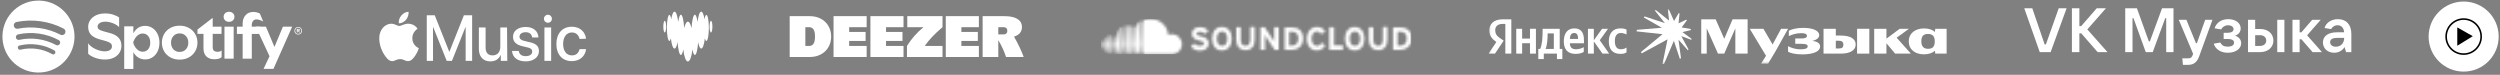 <?xml version="1.0" encoding="UTF-8"?> <svg xmlns="http://www.w3.org/2000/svg" width="1003" height="30" viewBox="0 0 1003 30" fill="none"><rect x="0" y="0" width="1003" height="30" fill="#808080" stroke="none"/><path d="M118.87 13.65C118.639 13.521 118.459 13.341 118.328 13.112C118.198 12.883 118.134 12.627 118.134 12.342C118.134 12.054 118.199 11.796 118.328 11.566C118.458 11.338 118.639 11.159 118.87 11.029C119.1 10.9 119.359 10.835 119.644 10.835C119.93 10.835 120.188 10.9 120.419 11.029C120.65 11.158 120.83 11.338 120.96 11.567C121.09 11.796 121.155 12.054 121.155 12.342C121.155 12.627 121.09 12.883 120.96 13.112C120.83 13.341 120.65 13.52 120.419 13.65C120.188 13.779 119.93 13.844 119.644 13.844C119.359 13.843 119.1 13.779 118.87 13.65ZM120.276 13.411C120.463 13.304 120.608 13.157 120.713 12.971C120.817 12.784 120.869 12.573 120.869 12.337C120.869 12.1 120.817 11.889 120.713 11.702C120.608 11.516 120.463 11.37 120.276 11.264C120.089 11.159 119.879 11.107 119.644 11.107C119.406 11.107 119.195 11.159 119.01 11.264C118.825 11.37 118.68 11.516 118.576 11.702C118.471 11.889 118.419 12.1 118.419 12.336C118.419 12.573 118.471 12.784 118.576 12.971C118.68 13.157 118.825 13.304 119.01 13.411C119.195 13.518 119.406 13.572 119.644 13.572C119.879 13.572 120.089 13.519 120.276 13.411ZM119.073 11.605L119.737 11.605C119.924 11.605 120.066 11.642 120.163 11.716C120.26 11.79 120.309 11.894 120.309 12.027C120.309 12.123 120.278 12.205 120.215 12.273C120.153 12.341 120.062 12.389 119.941 12.414L120.38 12.99L119.968 12.99L119.561 12.453L119.413 12.453V12.99L119.072 12.99V11.605L119.073 11.605ZM119.957 12.032C119.957 11.921 119.869 11.866 119.693 11.866L119.413 11.866V12.187L119.688 12.187C119.868 12.187 119.957 12.135 119.957 12.032Z" fill="white"></path><path d="M47.495 15.059C46.682 14.23 45.504 13.617 43.96 13.22L42.491 12.822C41.529 12.574 40.811 12.346 40.338 12.139C39.865 11.932 39.55 11.716 39.392 11.492C39.234 11.268 39.156 10.992 39.156 10.66C39.156 10.113 39.43 9.649 39.977 9.268C40.525 8.887 41.322 8.697 42.367 8.697C44.439 8.697 47.05 9.911 47.794 10.919V7.032C47.213 6.585 46.425 6.2 45.429 5.877C44.433 5.553 43.363 5.392 42.218 5.392C40.79 5.392 39.563 5.636 38.534 6.125C37.505 6.613 36.721 7.268 36.181 8.088C35.642 8.908 35.372 9.79 35.372 10.734C35.372 12.142 35.783 13.244 36.605 14.039C37.426 14.834 38.625 15.439 40.202 15.853L41.671 16.25C42.6 16.499 43.297 16.739 43.762 16.971C44.226 17.203 44.533 17.443 44.683 17.692C44.832 17.94 44.907 18.247 44.907 18.611C44.907 19.224 44.654 19.709 44.148 20.065C43.642 20.421 42.907 20.599 41.945 20.599C39.773 20.599 36.482 19.161 35.373 17.359V21.568C35.953 22.164 36.866 22.698 38.111 23.171C39.355 23.643 40.691 23.879 42.119 23.879C43.463 23.879 44.633 23.639 45.628 23.159C46.624 22.678 47.387 22.02 47.919 21.183C48.449 20.347 48.715 19.415 48.715 18.388C48.715 16.997 48.308 15.887 47.495 15.059Z" fill="white"></path><path d="M63.234 13.673C62.74 12.651 62.056 11.846 61.181 11.258C60.305 10.671 59.322 10.377 58.23 10.377C56.185 10.377 54.608 11.364 53.499 13.34V10.571L49.834 10.571V27.648L53.499 27.648V20.929C54.608 22.871 56.194 23.842 58.256 23.842C59.348 23.843 60.331 23.553 61.206 22.974C62.081 22.395 62.761 21.594 63.247 20.572C63.732 19.55 63.975 18.4 63.975 17.122C63.975 15.845 63.728 14.695 63.234 13.673ZM59.452 19.754C58.897 20.419 58.169 20.751 57.268 20.751C56.384 20.75 55.6 20.406 54.916 19.716C54.231 19.026 53.733 18.153 53.421 17.097C53.733 16.041 54.231 15.168 54.916 14.478C55.6 13.788 56.384 13.443 57.268 13.443C58.169 13.443 58.897 13.784 59.452 14.465C60.006 15.147 60.283 16.033 60.283 17.123C60.283 18.213 60.006 19.09 59.452 19.754Z" fill="white"></path><path d="M78.308 13.652C77.702 12.613 76.857 11.795 75.774 11.199C74.691 10.603 73.456 10.304 72.07 10.304C70.683 10.304 69.449 10.602 68.366 11.199C67.283 11.795 66.442 12.613 65.844 13.651C65.247 14.69 64.948 15.849 64.948 17.126C64.948 18.387 65.247 19.537 65.844 20.576C66.442 21.615 67.283 22.433 68.366 23.029C69.449 23.625 70.683 23.923 72.07 23.923C73.456 23.923 74.691 23.625 75.774 23.029C76.857 22.433 77.702 21.615 78.308 20.576C78.915 19.538 79.218 18.388 79.218 17.127C79.218 15.849 78.915 14.691 78.308 13.652ZM74.591 19.784C73.95 20.483 73.11 20.832 72.07 20.831C71.047 20.831 70.215 20.486 69.575 19.797C68.933 19.107 68.613 18.217 68.613 17.126C68.613 16.036 68.933 15.142 69.575 14.444C70.215 13.745 71.047 13.396 72.07 13.396C73.092 13.396 73.929 13.746 74.578 14.444C75.228 15.143 75.553 16.037 75.553 17.127C75.553 18.2 75.232 19.086 74.591 19.784Z" fill="white"></path><path d="M85.786 20.322C85.483 20.016 85.332 19.513 85.332 18.815V13.576L88.881 13.577V10.689L85.332 10.689V7.163L85.305 7.163L79.223 11.864V13.576L81.641 13.576V19.351C81.641 20.816 82.031 21.919 82.811 22.66C83.59 23.401 84.638 23.771 85.956 23.771C86.493 23.771 87.348 23.681 87.782 23.545C88.215 23.408 88.691 23.145 88.916 22.941V20.261C87.818 21.138 86.213 20.753 85.786 20.322Z" fill="white"></path><path d="M90.326 8.184C90.733 8.567 91.257 8.759 91.898 8.759C92.522 8.759 93.037 8.567 93.445 8.184C93.852 7.8 94.056 7.32 94.056 6.74C94.056 6.161 93.852 5.68 93.445 5.297C93.038 4.914 92.522 4.722 91.898 4.722C91.257 4.722 90.733 4.913 90.326 5.297C89.919 5.68 89.715 6.161 89.715 6.74C89.715 7.319 89.919 7.8 90.326 8.184ZM90.053 23.527L93.744 23.527V10.69L90.053 10.689V23.527Z" fill="white"></path><path d="M101.016 9.716C101.092 9.134 101.224 8.786 101.498 8.438C101.8 8.052 102.216 7.783 102.86 7.783C103.224 7.783 103.819 7.887 104.152 7.996C104.575 8.135 105.381 8.5 105.589 8.637L104.262 5.437C103.985 5.282 103.613 5.136 103.145 4.999C102.678 4.861 102.185 4.793 101.665 4.792C100.332 4.792 99.28 5.226 98.51 6.094C97.739 6.962 97.354 8.083 97.354 9.458V10.696L95.047 10.696V13.609L97.354 13.609V23.534L101.016 23.534V13.609L104.444 13.609V10.696L101.016 10.696V9.716L101.016 9.716Z" fill="white"></path><path d="M105.741 27.626L109.711 27.626L117.224 10.696L113.51 10.696L110.108 18.842L106.681 10.696L102.603 10.696L108.135 22.554L105.741 27.626Z" fill="white"></path><path d="M16.01 0.248C8.032 -0.069 1.307 6.132 0.991 14.098C0.674 22.065 6.886 28.779 14.863 29.095C22.842 29.413 29.565 23.212 29.882 15.245C30.197 7.278 23.987 0.564 16.01 0.248ZM22.112 21.394C21.932 21.711 21.582 21.869 21.241 21.822C21.137 21.807 21.032 21.773 20.935 21.718C19.024 20.631 16.942 19.924 14.745 19.615C12.549 19.306 10.352 19.413 8.215 19.932C7.751 20.044 7.285 19.761 7.173 19.297C7.06 18.834 7.344 18.368 7.808 18.256C10.157 17.686 12.573 17.569 14.986 17.908C17.399 18.247 19.687 19.024 21.79 20.218C22.203 20.454 22.349 20.98 22.113 21.394L22.112 21.394L22.112 21.394ZM24.012 17.605C23.717 18.149 23.036 18.352 22.491 18.058C20.256 16.85 17.835 16.057 15.296 15.701C12.758 15.344 10.213 15.441 7.73 15.986C7.596 16.015 7.462 16.02 7.333 16.001C6.882 15.938 6.496 15.603 6.393 15.132C6.259 14.528 6.643 13.93 7.248 13.797C9.992 13.194 12.806 13.087 15.609 13.48C18.412 13.873 21.088 14.75 23.559 16.085C24.105 16.379 24.307 17.059 24.012 17.603V17.605ZM26.118 13.334C25.841 13.867 25.263 14.143 24.701 14.064C24.548 14.043 24.399 13.995 24.255 13.921C21.652 12.569 18.848 11.676 15.921 11.265C12.994 10.855 10.052 10.942 7.176 11.525C6.428 11.677 5.7 11.194 5.548 10.448C5.396 9.701 5.88 8.974 6.626 8.823C9.811 8.177 13.067 8.081 16.306 8.535C19.544 8.989 22.647 9.979 25.53 11.476C26.207 11.828 26.469 12.66 26.118 13.335V13.334Z" fill="white"></path><path d="M186.822 24.423V10.923H186.722L181.322 24.423H179.222L173.822 10.923H173.722V24.423H171.222V6.123H174.422L180.222 20.723H180.322L186.122 6.123H189.422V24.423H186.822ZM203.522 24.423H200.922V22.123H200.822C200.122 23.723 198.722 24.623 196.722 24.623C193.822 24.623 192.122 22.723 192.122 19.623V11.023H194.822V19.123C194.822 21.123 195.822 22.223 197.622 22.223C199.622 22.223 200.722 20.823 200.722 18.723V11.023H203.422L203.522 24.423ZM210.922 10.823C214.022 10.823 215.922 12.523 216.022 15.023H213.522C213.322 13.723 212.422 12.923 210.922 12.923C209.422 12.923 208.422 13.623 208.422 14.723C208.422 15.523 209.022 16.123 210.422 16.423L212.522 16.923C215.222 17.523 216.222 18.623 216.222 20.523C216.222 22.923 214.022 24.623 210.922 24.623C207.622 24.623 205.622 23.023 205.422 20.423H208.122C208.322 21.823 209.322 22.523 210.922 22.523C212.522 22.523 213.522 21.823 213.522 20.723C213.522 19.823 213.022 19.323 211.622 19.023L209.522 18.523C207.022 17.923 205.822 16.723 205.822 14.723C205.822 12.423 207.822 10.823 210.922 10.823ZM218.222 7.523C218.222 6.623 218.922 5.923 219.822 5.923C220.722 5.923 221.422 6.623 221.422 7.523C221.422 8.423 220.722 9.123 219.822 9.123C218.922 9.123 218.222 8.423 218.222 7.523ZM218.422 11.023H221.122V24.423H218.422V11.023ZM232.522 15.623C232.222 14.223 231.222 13.023 229.422 13.023C227.322 13.023 225.922 14.823 225.922 17.623C225.922 20.523 227.322 22.223 229.422 22.223C231.122 22.223 232.122 21.323 232.522 19.723H235.122C234.822 22.523 232.622 24.523 229.422 24.523C225.622 24.523 223.222 21.923 223.222 17.623C223.222 13.423 225.622 10.723 229.422 10.723C232.822 10.723 234.822 12.923 235.122 15.523L232.522 15.623ZM162.922 7.923C162.222 8.723 161.122 9.423 160.022 9.323C159.822 8.123 160.422 6.923 161.022 6.223C161.722 5.323 162.922 4.723 163.922 4.723C164.022 5.823 163.622 7.023 162.922 7.923ZM163.922 9.523C164.522 9.523 166.322 9.723 167.522 11.523C167.422 11.623 165.422 12.823 165.422 15.323C165.422 18.323 168.022 19.323 168.022 19.323C168.022 19.423 167.622 20.723 166.722 22.123C165.922 23.323 165.022 24.523 163.722 24.523C162.422 24.523 162.022 23.723 160.522 23.723C159.022 23.723 158.522 24.523 157.322 24.523C156.022 24.523 155.022 23.223 154.222 22.023C152.522 19.523 151.222 15.023 153.022 12.023C153.822 10.523 155.422 9.523 157.022 9.523C158.322 9.523 159.522 10.423 160.222 10.423C160.922 10.423 162.322 9.423 163.922 9.523Z" fill="white"></path><path fill-rule="evenodd" clip-rule="evenodd" d="M282.644 7.725C282.826 6.652 283.094 5.978 283.39 5.976H283.391C283.943 5.978 284.391 8.317 284.391 11.205C284.391 14.093 283.942 16.433 283.389 16.433C283.163 16.433 282.953 16.036 282.785 15.37C282.519 17.808 281.966 19.484 281.327 19.484C280.832 19.484 280.388 18.477 280.09 16.89C279.886 19.909 279.374 22.052 278.775 22.052C278.399 22.052 278.057 21.203 277.803 19.82C277.498 22.674 276.794 24.673 275.972 24.673C275.15 24.673 274.444 22.674 274.141 19.82C273.889 21.203 273.546 22.052 273.169 22.052C272.57 22.052 272.059 19.909 271.854 16.89C271.556 18.477 271.113 19.484 270.617 19.484C269.978 19.484 269.425 17.809 269.159 15.37C268.992 16.038 268.781 16.433 268.555 16.433C268.002 16.433 267.553 14.093 267.553 11.205C267.553 8.317 268.002 5.976 268.555 5.976C268.851 5.976 269.117 6.653 269.301 7.725C269.596 5.875 270.075 4.673 270.617 4.673C271.26 4.673 271.818 6.373 272.081 8.842C272.339 7.045 272.731 5.9 273.169 5.9C273.784 5.9 274.306 8.152 274.499 11.294C274.863 9.683 275.39 8.673 275.973 8.673C276.556 8.673 277.083 9.684 277.446 11.294C277.64 8.152 278.162 5.9 278.777 5.9C279.214 5.9 279.605 7.045 279.864 8.842C280.127 6.373 280.685 4.673 281.328 4.673C281.868 4.673 282.349 5.876 282.644 7.725ZM266.122 10.691C266.122 9.4 266.376 8.353 266.69 8.353C267.004 8.353 267.258 9.4 267.258 10.691C267.258 11.982 267.004 13.028 266.69 13.028C266.376 13.028 266.122 11.982 266.122 10.691ZM284.685 10.691C284.685 9.4 284.939 8.353 285.253 8.353C285.567 8.353 285.821 9.4 285.821 10.691C285.821 11.982 285.567 13.028 285.253 13.028C284.939 13.028 284.685 11.982 284.685 10.691Z" fill="white"></path><path fill-rule="evenodd" clip-rule="evenodd" d="M347.702 22.862H334.419V6.484H347.702V10.908H340.684V12.801H347.283V16.417H340.684V18.438H347.702V22.862ZM362.493 22.862H349.21V6.484H362.493V10.908H355.475V12.801H362.074V16.417H355.475V18.438H362.493V22.862ZM410.7 22.862C409.795 20.358 408.529 17.686 406.826 14.69C408.818 14.097 410.009 12.823 410.009 10.866C410.009 7.888 407.306 6.484 403.033 6.484H394.233V22.862H400.518V16.087C401.914 18.475 402.943 20.728 403.619 22.862H410.7ZM400.518 13.801V10.908H402.697C403.619 10.908 404.142 11.419 404.142 12.355C404.142 13.29 403.619 13.801 402.697 13.801H400.518ZM392.724 22.862H379.442V6.484H392.724V10.908H385.706V12.801H392.306V16.417H385.706V18.438H392.724V22.862ZM364.002 10.908H370.487C367.796 13.143 365.581 15.675 363.876 18.438V22.862H378.143V18.438H371.012C372.646 16.024 374.93 13.621 378.143 10.908V6.484H364.002V10.908ZM316.821 6.484H324.908C329.915 6.484 333.456 9.866 333.456 14.673C333.456 19.48 329.915 22.862 324.908 22.862H316.821V6.484ZM323.106 18.438H324.573C326.144 18.438 326.982 17.375 326.982 14.673C326.982 11.972 326.144 10.909 324.573 10.909H323.106V18.438Z" fill="white"></path><mask id="mask0_398_93" style="mask-type:luminance" maskUnits="userSpaceOnUse" x="441" y="7" width="126" height="15"><path d="M441.9 16.123L441.7 17.923L441.9 19.723C441.9 19.823 442 19.823 442 19.823C442.1 19.823 442.1 19.723 442.1 19.723L442.4 17.923L442.1 16.123C442.1 16.023 442 16.023 442 16.023C442 16.023 441.9 16.023 441.9 16.123ZM443.1 15.023L442.8 17.923L443.1 20.823C443.1 20.923 443.2 20.923 443.2 20.923C443.3 20.923 443.3 20.823 443.3 20.823L443.7 17.923L443.3 15.023C443.3 14.923 443.2 14.923 443.2 14.923C443.2 14.923 443.1 15.023 443.1 15.023ZM446.9 14.623L446.7 17.923L446.9 21.423C446.9 21.523 447 21.623 447.1 21.623C447.2 21.623 447.3 21.523 447.3 21.423L447.7 17.923L447.4 14.623C447.4 14.523 447.3 14.423 447.2 14.423C447 14.423 446.9 14.523 446.9 14.623ZM444.4 14.423L444.1 17.923L444.4 21.223C444.4 21.323 444.5 21.423 444.6 21.423C444.6 21.423 444.7 21.323 444.7 21.223L445 17.923L444.7 14.423C444.7 14.323 444.6 14.223 444.5 14.223C444.5 14.323 444.4 14.323 444.4 14.423ZM445.6 14.323L445.3 17.923L445.6 21.323C445.6 21.423 445.7 21.523 445.8 21.523C445.9 21.523 446 21.423 446 21.323L446.3 17.923L446 14.323C446 14.223 445.9 14.123 445.8 14.123C445.7 14.123 445.7 14.223 445.6 14.323ZM448.2 12.523L447.9 17.923L448.2 21.423C448.2 21.523 448.3 21.623 448.4 21.623C448.6 21.623 448.7 21.523 448.7 21.423L449 17.923L448.7 12.523C448.7 12.423 448.6 12.323 448.5 12.323C448.3 12.323 448.2 12.423 448.2 12.523ZM449.5 11.323L449.3 17.923L449.5 21.423C449.5 21.623 449.6 21.723 449.8 21.723C449.9 21.723 450.1 21.623 450.1 21.423L450.4 17.923L450.1 11.323C450.1 11.123 450 11.023 449.8 11.023C449.6 11.023 449.5 11.123 449.5 11.323ZM511.2 10.923V14.723V16.723C511.1 16.523 510.8 16.023 510.6 15.723L507.4 10.923H505.7V20.023H507.5V16.023V14.023C507.6 14.223 507.9 14.723 508.1 15.023L511.4 20.023H513V10.923H511.2ZM517.2 12.723H518.2C520.1 12.723 520.9 13.623 520.9 15.523C520.9 17.223 520 18.323 518.1 18.323H517.2V12.723ZM515.4 20.023H518.1C520.4 20.023 522.8 18.723 522.8 15.523C522.8 12.223 520.9 11.023 518.3 11.023H515.4V10.923V20.023ZM533.3 10.923V20.023H538.8V18.223H535.2V10.923H533.3ZM560.7 12.723H561.7C563.6 12.723 564.4 13.623 564.4 15.523C564.4 17.223 563.5 18.323 561.6 18.323H560.7V12.723ZM558.9 20.023H561.6C563.6 20.023 565.7 19.023 566.2 16.623V14.323C565.8 11.923 564.1 11.023 561.8 11.023H558.9V10.923V20.023V20.023ZM478.2 13.523C478.2 15.323 479.4 15.823 481 16.223C482.7 16.623 483 16.823 483 17.423C483 18.123 482.5 18.423 481.4 18.423C480.5 18.423 479.7 18.123 479.1 17.423L477.8 18.623C478.5 19.623 479.8 20.323 481.3 20.323C483.8 20.323 484.9 19.123 484.9 17.423C484.9 15.423 483.3 14.923 481.9 14.623C480.5 14.323 480.1 14.123 480.1 13.523C480.1 13.123 480.4 12.723 481.4 12.723C482.2 12.723 482.9 13.023 483.5 13.623L484.8 12.323C483.9 11.423 482.9 10.923 481.5 10.923C481.4 10.923 481.3 10.923 481.2 10.923C479.5 10.923 478.2 11.923 478.2 13.523ZM488.2 15.523C488.2 13.923 488.8 12.623 490.3 12.623C491.8 12.623 492.4 13.923 492.4 15.523C492.4 17.123 491.8 18.423 490.3 18.423C488.8 18.423 488.2 17.123 488.2 15.523ZM486.3 15.523C486.3 18.323 487.8 20.223 490.2 20.223C492.7 20.223 494.2 18.323 494.2 15.523C494.2 12.723 492.7 10.823 490.2 10.823C487.8 10.823 486.3 12.723 486.3 15.523ZM501.6 10.823V16.023C501.6 17.523 500.9 18.423 499.7 18.423C498.5 18.423 497.8 17.523 497.8 16.023V10.923H496V16.023C496 18.623 497.5 20.123 499.7 20.123C502 20.123 503.4 18.623 503.4 15.923V10.823H501.6ZM524.3 15.523C524.3 18.423 525.9 20.223 528.3 20.223C530 20.223 531 19.423 531.7 18.123L530.2 17.223C529.7 18.023 529.2 18.423 528.4 18.423C527 18.423 526.2 17.223 526.2 15.523C526.2 13.823 527 12.623 528.3 12.623C529.1 12.623 529.6 13.023 530 13.623L531.7 12.823C531.1 11.623 530.1 10.823 528.4 10.823C526 10.823 524.3 12.723 524.3 15.523ZM541.5 15.523C541.5 13.923 542.1 12.623 543.6 12.623C545.1 12.623 545.7 13.923 545.7 15.523C545.7 17.123 545.1 18.423 543.6 18.423C542.1 18.423 541.5 17.123 541.5 15.523ZM539.6 15.523C539.6 18.323 541.1 20.223 543.5 20.223C546 20.223 547.4 18.323 547.4 15.523C547.4 12.723 545.9 10.823 543.5 10.823C541.1 10.823 539.6 12.723 539.6 15.523ZM554.8 10.823V16.023C554.8 17.523 554.1 18.423 552.9 18.423C551.7 18.423 551 17.523 551 16.023V10.923H549.2V16.023C549.2 18.623 550.7 20.123 552.9 20.123C555.2 20.123 556.6 18.623 556.6 15.923V10.823H554.8ZM454.8 11.023L454.6 17.923L454.8 21.223C454.8 21.423 455 21.623 455.2 21.623C455.4 21.623 455.6 21.423 455.6 21.223L455.8 17.923L455.6 10.923C455.6 10.723 455.4 10.523 455.2 10.523C454.9 10.623 454.8 10.723 454.8 11.023ZM450.8 10.723L450.6 17.923L450.8 21.323C450.8 21.523 450.9 21.623 451.1 21.623C451.3 21.623 451.4 21.523 451.4 21.323L451.6 17.923L451.4 10.723C451.4 10.523 451.3 10.423 451.1 10.423C450.9 10.423 450.8 10.623 450.8 10.723ZM453.4 10.723L453.2 17.923L453.4 21.323C453.4 21.523 453.6 21.723 453.8 21.723C454 21.723 454.2 21.523 454.2 21.323L454.4 17.923L454.2 10.723C454.2 10.523 454 10.323 453.8 10.323C453.6 10.323 453.4 10.523 453.4 10.723ZM452.1 10.523L451.9 17.923L452.1 21.323C452.1 21.523 452.2 21.623 452.4 21.623C452.6 21.623 452.7 21.523 452.7 21.323L452.9 17.923L452.7 10.523C452.7 10.323 452.5 10.223 452.4 10.223C452.3 10.223 452.1 10.323 452.1 10.523ZM456.1 9.623L455.9 17.923L456.1 21.223C456.1 21.423 456.3 21.623 456.5 21.623C456.7 21.623 456.9 21.423 456.9 21.223L457.1 17.923L456.9 9.623C456.9 9.423 456.7 9.223 456.5 9.223C456.3 9.223 456.1 9.423 456.1 9.623ZM457.5 8.923L457.3 17.923L457.5 21.223C457.5 21.423 457.7 21.623 457.9 21.623C458.1 21.623 458.3 21.423 458.3 21.223L458.5 17.923L458.3 8.923C458.3 8.723 458.1 8.523 457.9 8.523H457.8C457.6 8.523 457.5 8.723 457.5 8.923ZM459.1 8.023C458.8 8.123 458.7 8.223 458.7 8.523V21.223C458.7 21.423 458.9 21.623 459.1 21.723H470.2C472.4 21.723 474.2 19.923 474.2 17.723C474.2 15.523 472.4 13.723 470.2 13.723C469.7 13.723 469.1 13.823 468.7 14.023C468.4 10.423 465.4 7.623 461.7 7.623C461.5 7.623 461.4 7.623 461.2 7.623C460.5 7.623 459.8 7.823 459.1 8.023Z" fill="white"></path></mask><g mask="url(#mask0_398_93)"><path d="M566.2 7.623H441.7V21.723H566.2V7.623Z" fill="white"></path></g><mask id="mask1_398_93" style="mask-type:luminance" maskUnits="userSpaceOnUse" x="597" y="3" width="185" height="23"><path d="M781.132 3.673H597.2V25.673H781.132V3.673Z" fill="white"></path></mask><g mask="url(#mask1_398_93)"><path d="M597.523 12.211C597.523 14.309 598.533 15.571 600.329 16.86L597.2 21.516H599.783L603.275 16.309L602.064 15.482C600.59 14.493 599.883 13.705 599.883 12.072C599.883 10.598 600.913 9.59 602.89 9.59H603.94V21.518H606.342V7.75H602.87C599.358 7.75 597.522 9.547 597.522 12.211H597.523Z" fill="white"></path><path d="M613.831 15.481H610.682V11.545H608.321V21.516H610.682V17.338H613.831V21.516H616.213V11.545H613.831V15.481Z" fill="white"></path><path d="M645.135 11.545H642.755L639.444 16.147V11.545H637.083V21.516H639.444V16.611L642.915 21.516H645.6L641.826 16.147L645.135 11.545Z" fill="white"></path><path d="M650.283 13.241C651.191 13.241 652.079 13.564 652.563 13.846V11.867C652.058 11.584 651.191 11.383 650.039 11.383C647.012 11.383 645.458 13.523 645.458 16.529C645.458 19.8 646.971 21.616 650.14 21.616C651.21 21.616 651.976 21.435 652.562 21.011V19.074C651.956 19.498 651.25 19.761 650.261 19.761C648.586 19.761 647.879 18.489 647.879 16.471C647.879 14.331 648.748 13.242 650.281 13.242L650.283 13.241Z" fill="white"></path><path d="M625.758 11.545H618.896V12.394C618.896 14.835 618.734 17.964 617.907 19.639H617.161V23.696H619.361V21.516H624.649V23.696H626.809V19.639H625.759V11.545H625.758ZM623.396 19.639H620.086C620.732 18.126 620.913 15.421 620.913 13.685V13.402H623.395V19.639H623.396Z" fill="white"></path><path d="M631.614 11.384C628.768 11.384 627.395 13.564 627.395 16.551C627.395 19.961 629.09 21.616 632.097 21.616C633.611 21.616 634.721 21.293 635.407 20.829V18.913C634.681 19.377 633.449 19.761 632.299 19.761C630.567 19.761 629.907 18.971 629.826 17.359H635.488V16.127C635.488 12.675 633.974 11.384 631.612 11.384H631.614ZM631.574 13.241C632.764 13.241 633.107 14.189 633.107 15.421V15.622H629.823C629.88 14.059 630.445 13.241 631.574 13.241Z" fill="white"></path><path d="M678.39 12.059L678.304 11.632L674.676 10.998L676.784 8.146L676.539 7.878L673.438 9.365L673.83 5.416L673.512 5.233L671.624 8.427L669.504 3.673H669.136L669.639 8.268L664.307 4.002L663.854 4.136L667.96 9.292L659.834 6.586L659.466 7.001L666.722 11.133L656.708 11.961L656.598 12.583L667.004 13.716L658.326 20.895L658.694 21.395L669.026 15.776L666.979 25.673H667.604L671.563 16.361L673.978 23.65L674.407 23.321L673.414 15.91L677.176 20.176L677.422 19.786L674.541 14.497L678.561 15.983L678.598 15.533L674.995 12.876L678.39 12.059Z" fill="white"></path><path d="M727.13 16.381C728.978 16.009 729.866 15.101 729.866 14.149C729.866 12.15 727.081 11.182 723.407 11.182C720.884 11.182 718.987 11.667 717.675 12.332V14.492C718.825 13.887 720.722 13.302 722.701 13.302C724.114 13.302 724.941 13.605 724.941 14.372C724.941 15.139 724.234 15.442 722.559 15.442H720.259V17.582H722.539C724.699 17.582 725.244 17.885 725.244 18.652C725.244 19.298 724.417 19.782 722.479 19.782C719.835 19.782 718.3 18.975 717.372 18.53V20.75C718.179 21.235 720.057 21.82 723.024 21.82C727.666 21.82 730.229 20.609 730.229 18.632C730.229 17.366 729.114 16.666 727.13 16.384V16.381Z" fill="white"></path><path d="M714.567 11.545L711.169 17.843L707.483 11.545H701.993L708.528 22.378L706.555 25.512H709.36L712.125 20.951L717.373 11.545H714.567Z" fill="white"></path><path d="M691.767 15.572L688.328 7.75H682.536V21.516H684.736V11.391L689.256 21.516H691.76L696.22 11.389V21.516H701.146V7.75H695.11L691.767 15.572Z" fill="white"></path><path d="M765.854 11.545H762.16L756.832 15.501V11.545H751.927V21.516H756.832V17.358L760.324 21.516H766.641L760.933 15.129L765.854 11.545Z" fill="white"></path><path d="M738.546 14.269H736.528V11.544H731.602V21.515H738.525C742.218 21.515 744.499 20.223 744.499 17.821C744.499 15.661 742.481 14.269 738.546 14.269ZM737.859 19.436H736.528V16.348H737.859C738.929 16.348 739.555 16.853 739.555 17.881C739.555 19.072 739.01 19.435 737.859 19.435V19.436Z" fill="white"></path><path d="M776.409 11.565L776.3 12.818C775.3 11.892 773.812 11.404 771.909 11.404C768.558 11.404 765.813 13.22 765.813 16.591C765.813 19.961 768.417 21.798 771.889 21.798C773.756 21.798 775.282 21.301 776.31 20.337L776.409 21.515H781.133V11.565H776.409ZM773.543 19.578C771.867 19.578 770.837 18.735 770.837 16.571C770.837 14.274 771.907 13.624 773.543 13.624C775.036 13.624 776.228 14.253 776.228 16.571C776.228 18.889 775.219 19.578 773.543 19.578Z" fill="white"></path><path d="M749.968 11.545H745.063V21.516H749.968V11.545Z" fill="white"></path></g><path d="M822.711 20.911L829.124 3.32H825.955L820.815 17.817H820.316L815.35 3.32H812.132L818.345 20.911H822.711Z" fill="white"></path><path d="M837.437 11.804L844.897 3.32H841.205L834.966 10.481H834.243V3.32H831.249V20.911H834.243V13.376H834.992L841.579 20.911H845.521L837.437 11.804Z" fill="white"></path><path d="M855.562 20.911V7.313H855.961L860.877 20.911H863.671L868.687 7.313H869.086V20.911H872.005V3.32H867.414L862.524 16.619H862.124L857.334 3.32H852.643V20.911H855.562Z" fill="white"></path><path d="M881.407 17.293H881.007L877.19 7.936H874.121L879.884 21.61L879.735 22.009C879.36 23.057 878.912 23.406 877.963 23.406H875.543L875.792 26.026H877.764C880.159 26.026 881.456 24.953 882.33 22.533L887.645 7.936H884.725L881.407 17.293Z" fill="white"></path><path d="M896.67 14.299C897.993 13.95 898.966 12.877 898.966 11.405C898.966 9.234 896.895 7.687 894.025 7.687C891.455 7.687 889.285 8.884 888.486 11.355L891.131 11.804C891.655 10.781 892.678 10.132 893.926 10.132C895.123 10.132 896.096 10.731 896.096 11.704C896.096 12.577 895.298 13.151 893.751 13.151H892.129V15.646H893.751C895.697 15.646 896.296 16.295 896.296 17.118C896.296 18.116 895.398 18.715 893.751 18.715C892.254 18.715 891.381 18.216 890.807 17.069L888.162 17.518C888.785 19.688 890.906 21.161 893.776 21.161C897.07 21.161 899.165 19.464 899.165 17.343C899.165 15.721 897.993 14.698 896.67 14.299Z" fill="white"></path><path d="M906.797 20.911C909.891 20.911 912.087 18.99 912.087 16.27C912.087 13.55 909.916 11.629 906.797 11.629H904.776V7.936H901.906V20.911H906.797ZM916.503 20.911V7.936H913.634V20.911H916.503ZM904.776 14.124H906.797C908.219 14.124 909.217 14.998 909.217 16.27C909.217 17.543 908.219 18.416 906.797 18.416H904.776V14.124Z" fill="white"></path><path d="M931.57 20.911L925.607 14.174L931.071 7.936H927.653L923.311 12.976H922.612V7.936H919.743V20.911H922.612V15.746H923.311L927.802 20.911H931.57Z" fill="white"></path><path d="M937.996 7.687C935.476 7.687 933.255 8.984 932.606 11.23L935.251 11.679C935.65 10.881 936.548 10.132 937.846 10.132C939.418 10.132 940.341 11.255 940.466 12.952H937.671C933.854 12.952 931.958 14.623 931.958 17.019C931.958 19.439 933.829 21.161 936.474 21.161C938.595 21.161 940.017 19.938 940.641 18.865L941.239 20.911H943.36V13.625C943.36 9.858 941.314 7.687 937.996 7.687ZM937.147 18.74C935.75 18.74 934.852 18.017 934.852 16.894C934.852 15.896 935.575 15.197 937.771 15.197H940.491C940.491 17.318 939.143 18.74 937.147 18.74Z" fill="white"></path><g clip-path="url(#clip0_398_93)"><path d="M988.415 28.728C996.177 28.728 1002.47 22.436 1002.47 14.673C1002.47 6.911 996.177 0.619 988.415 0.619C980.653 0.619 974.36 6.911 974.36 14.673C974.36 22.436 980.653 28.728 988.415 28.728Z" fill="white"></path><path d="M988.415 7.966C992.104 7.966 995.123 10.968 995.123 14.673C995.123 18.379 992.12 21.381 988.415 21.381C984.71 21.381 981.707 18.379 981.707 14.673C981.707 10.968 984.726 7.966 988.415 7.966ZM988.415 7.327C984.358 7.327 981.068 10.617 981.068 14.673C981.068 18.73 984.358 22.02 988.415 22.02C992.472 22.02 995.762 18.73 995.762 14.673C995.762 10.617 992.472 7.327 988.415 7.327Z" fill="black"></path><path d="M985.86 18.347L992.088 14.514L985.86 11V18.347Z" fill="black"></path></g><defs><clipPath id="clip0_398_93"><rect width="28.109" height="28.109" fill="white" transform="translate(974.36 0.619)"></rect></clipPath></defs></svg> 